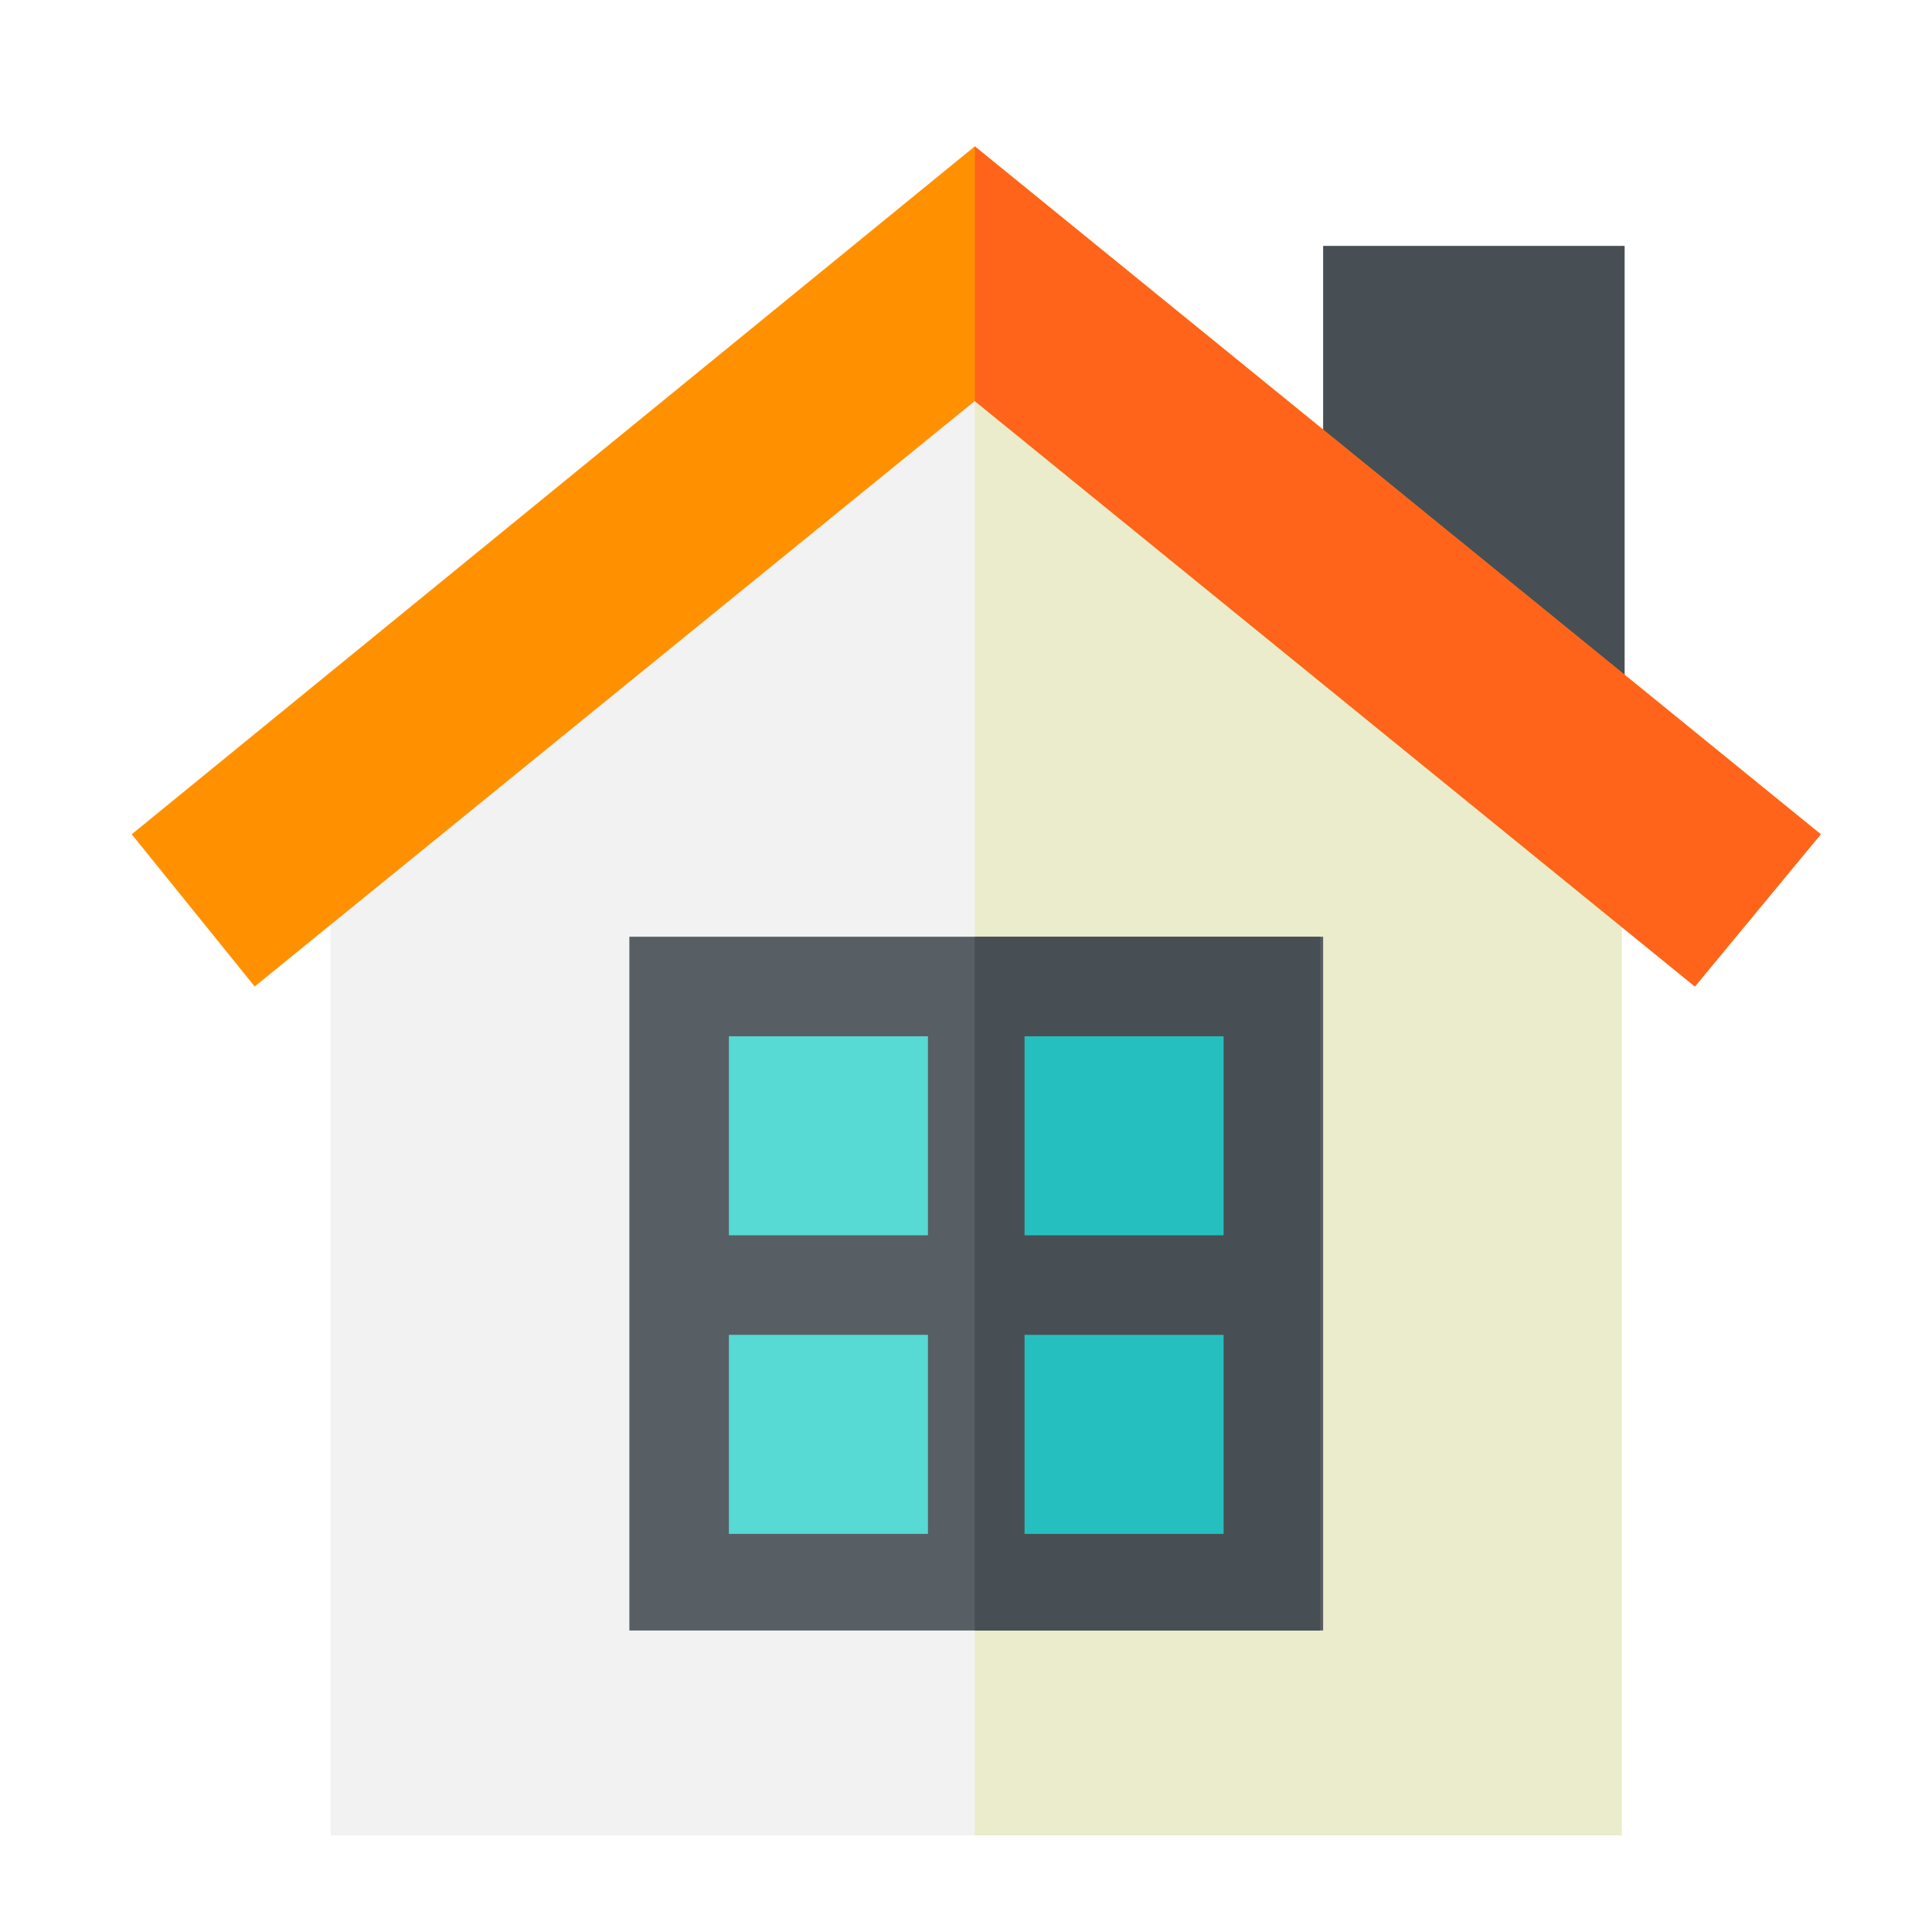 <svg width="33" height="33" viewBox="0 0 33 33" fill="none" xmlns="http://www.w3.org/2000/svg">
<g filter="url(#filter0_d_35_1741)">
<path d="M22.6 3.2H27.75V11.65H22.6V3.2Z" fill="#474F54"/>
<path d="M27.7 13.15V30.35H5.65V13.15L16.7 4.15L27.7 13.15Z" fill="#F2F2F2"/>
<path d="M27.7 13.15V30.35H16.65V4.2L27.7 13.15Z" fill="#EBECCB"/>
<path d="M31.1 13.25L28.95 15.85L16.65 5.85L4.35 15.85L2.25 13.25L16.65 1.5L31.1 13.25Z" fill="#FF9100"/>
<path d="M31.1 13.25L28.95 15.85L16.65 5.85V1.5L31.1 13.25Z" fill="#FF641A"/>
<path d="M10.75 15V26.85H22.6V15H10.75Z" fill="#575F64"/>
<path d="M16.65 15H22.55V26.85H16.65V15Z" fill="#474F54"/>
<path d="M12.45 16.7H15.85V20.1H12.45V16.7Z" fill="#57D9D4"/>
<path d="M17.5 16.7H20.9V20.1H17.5V16.7Z" fill="#26BFBF"/>
<path d="M12.45 21.8H15.85V25.2H12.45V21.8Z" fill="#57D9D4"/>
<path d="M17.5 21.8H20.9V25.2H17.5V21.8Z" fill="#26BFBF"/>
</g>
<defs>
<filter id="filter0_d_35_1741" x="-0.75" y="0" width="34" height="34" filterUnits="userSpaceOnUse" color-interpolation-filters="sRGB">
<feFlood flood-opacity="0" result="BackgroundImageFix"/>
<feColorMatrix in="SourceAlpha" type="matrix" values="0 0 0 0 0 0 0 0 0 0 0 0 0 0 0 0 0 0 127 0" result="hardAlpha"/>
<feOffset dy="1"/>
<feGaussianBlur stdDeviation="0.5"/>
<feColorMatrix type="matrix" values="0 0 0 0 0.133 0 0 0 0 0.133 0 0 0 0 0.133 0 0 0 0.25 0"/>
<feBlend mode="normal" in2="BackgroundImageFix" result="effect1_dropShadow_35_1741"/>
<feBlend mode="normal" in="SourceGraphic" in2="effect1_dropShadow_35_1741" result="shape"/>
</filter>
</defs>
</svg>
